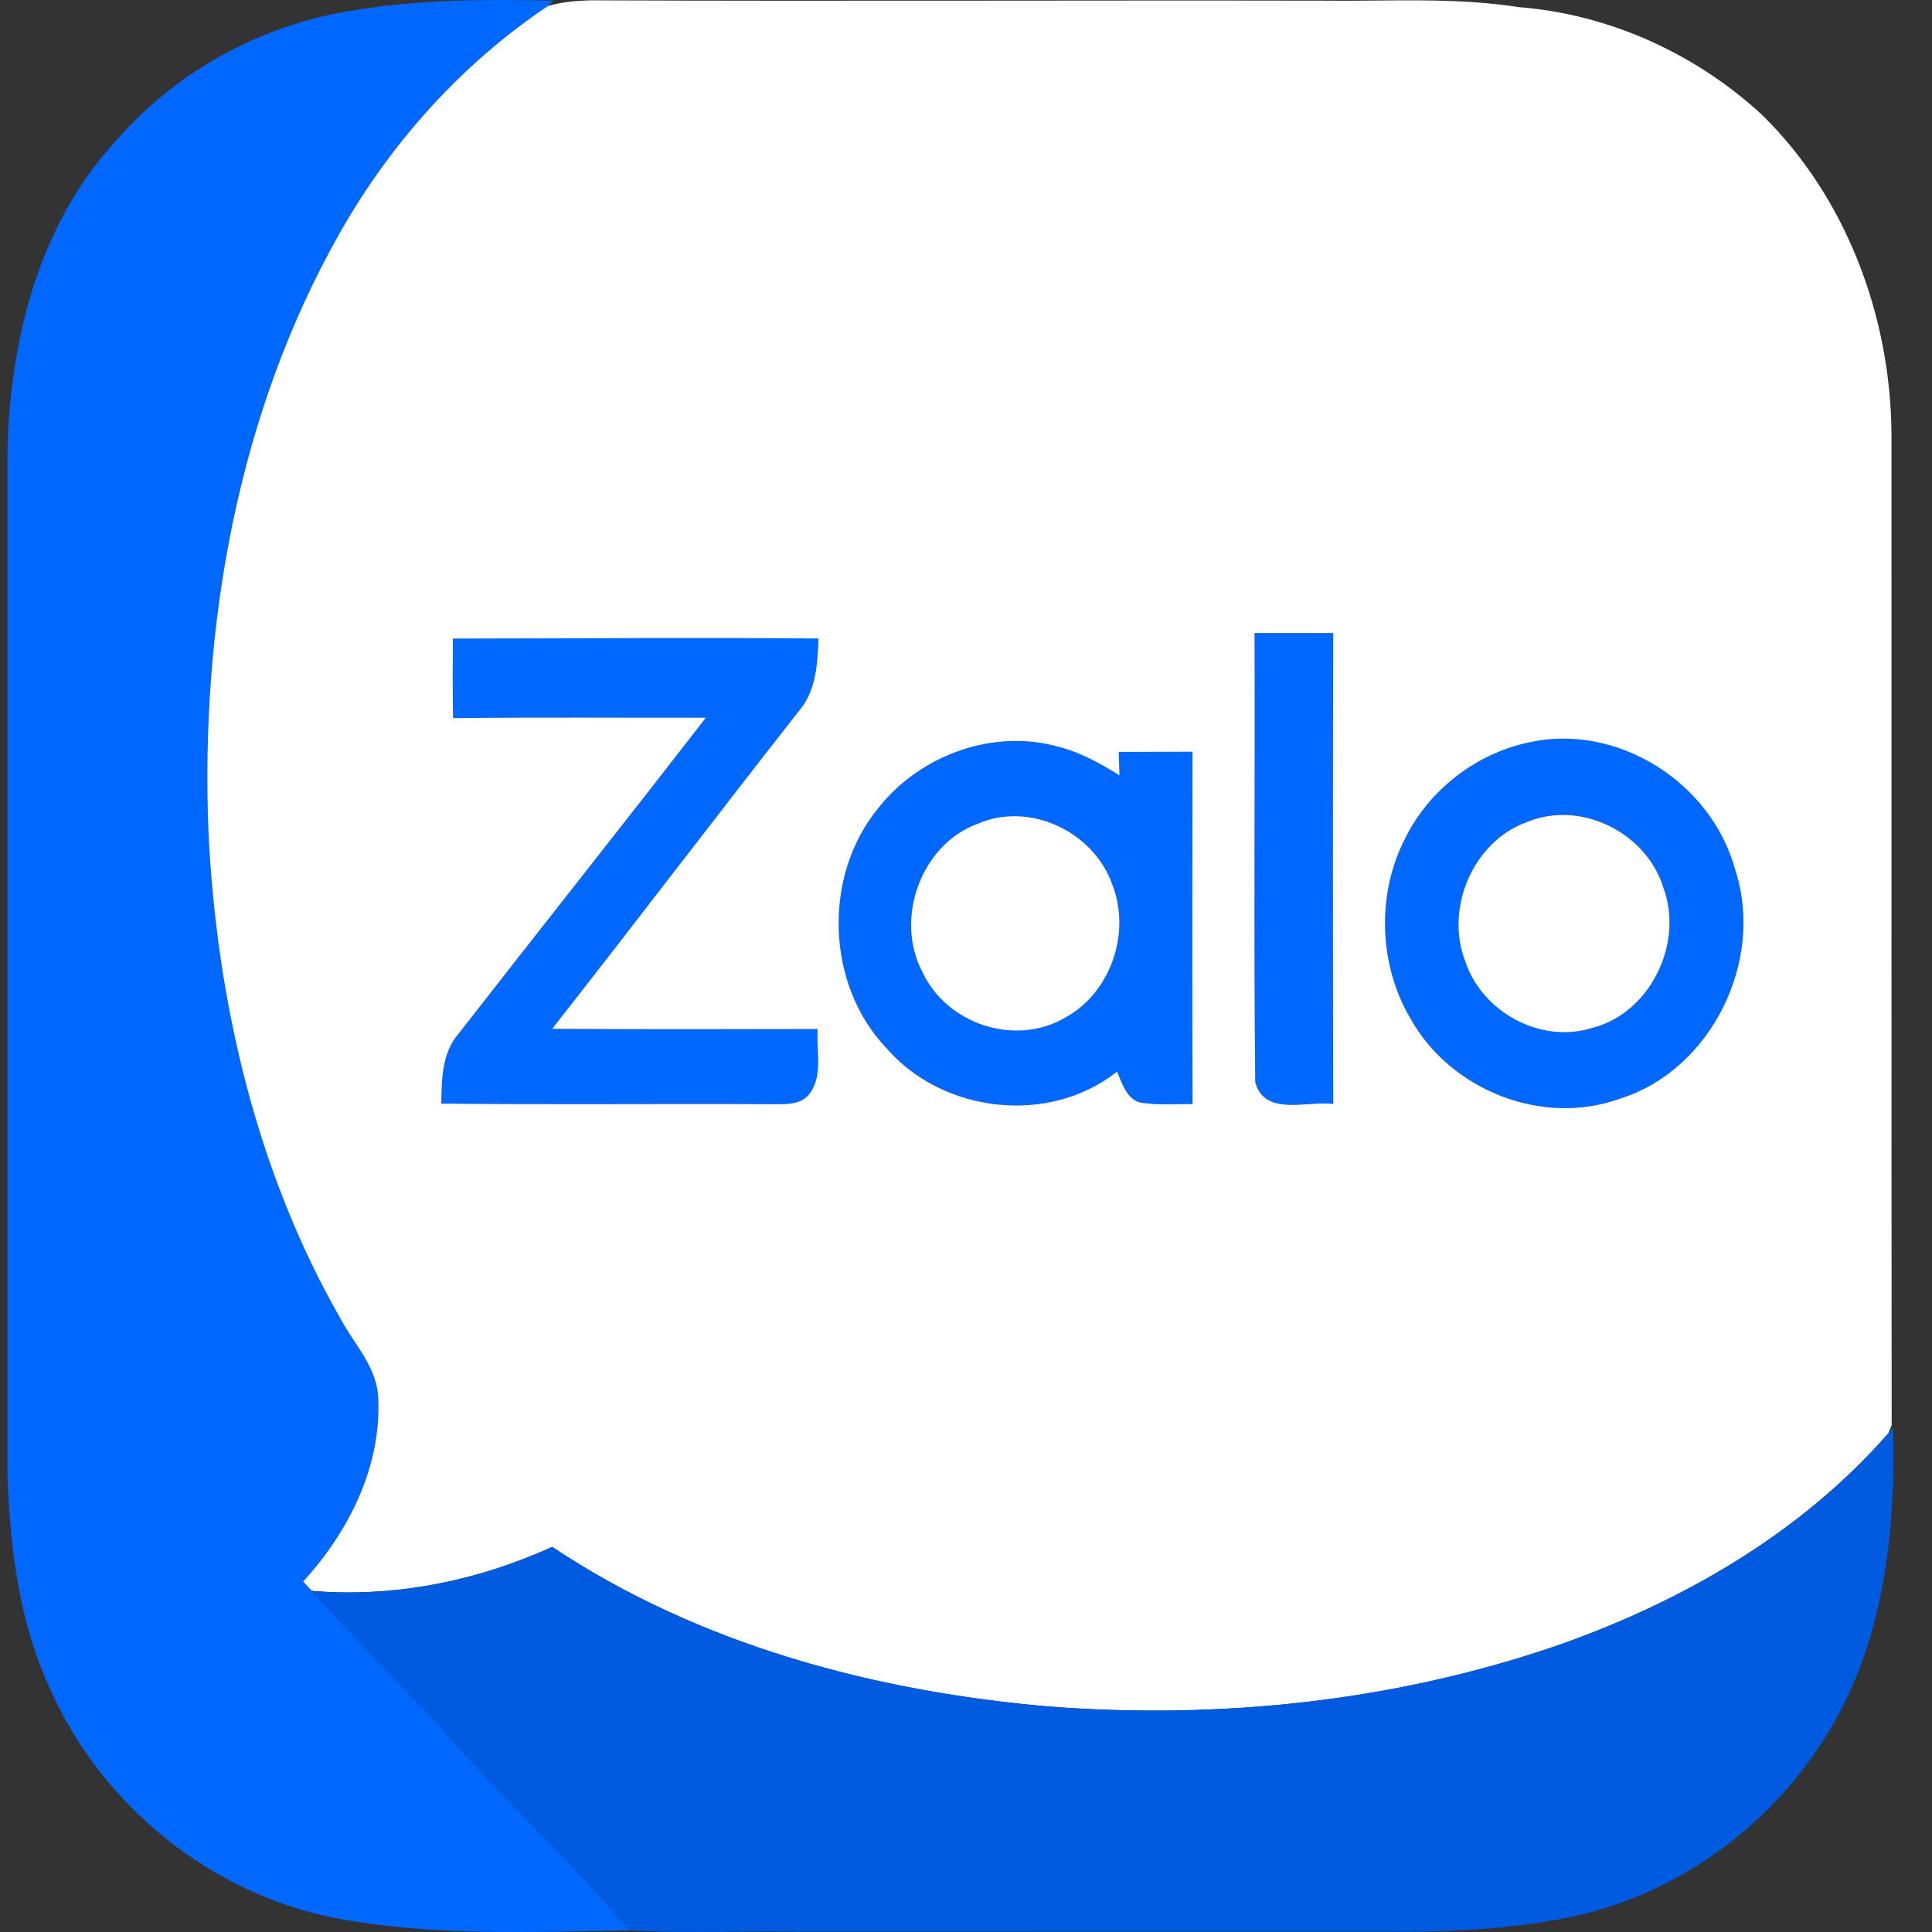 <svg width="42" height="42" viewBox="0 0 42 42" fill="none" xmlns="http://www.w3.org/2000/svg">
<rect x="0" y="0" width="42" height="42" fill="#333333" stroke="none"/>
<g clip-path="url(#clip0_72_720)">
<path d="M7.776 0.211C9.183 -0.016 10.613 -0.017 12.034 0.015L11.911 0.131C10.052 1.376 8.511 3.086 7.396 5.048C5.163 8.977 4.349 13.622 4.533 18.125C4.717 21.792 5.577 25.479 7.402 28.666C7.707 29.237 8.216 29.74 8.224 30.433C8.281 31.919 7.562 33.319 6.59 34.381C6.654 34.449 6.717 34.516 6.78 34.584C7.69 35.6 8.661 36.555 9.585 37.557C10.898 39.075 12.395 40.42 13.682 41.965C11.541 41.998 9.375 42.099 7.26 41.691C4.597 41.162 2.233 39.275 1.105 36.752C0.421 35.293 0.216 33.662 0.162 32.064C0.162 24.685 0.162 17.307 0.162 9.929C0.191 7.463 0.83 4.882 2.527 3.053C3.872 1.504 5.775 0.496 7.776 0.211Z" fill="#0068FF"/>
<path d="M27.273 13.761H28.983C28.974 17.173 28.974 20.587 28.983 24C28.426 23.92 27.497 24.285 27.288 23.526C27.253 20.272 27.285 17.016 27.273 13.761Z" fill="#0068FF"/>
<path d="M9.845 13.882C12.496 13.879 15.144 13.861 17.793 13.88C17.774 14.411 17.745 14.99 17.397 15.419C15.586 17.725 13.813 20.061 12.003 22.366C13.927 22.379 15.851 22.37 17.776 22.37C17.74 22.831 17.898 23.367 17.606 23.767C17.422 24.024 17.09 24.001 16.816 24.004C14.408 23.991 12.001 24.016 9.594 23.991C9.601 23.47 9.606 22.895 9.962 22.48C11.752 20.184 13.563 17.904 15.345 15.602C13.514 15.605 11.682 15.59 9.851 15.61C9.839 15.035 9.843 14.457 9.845 13.882Z" fill="#0068FF"/>
<path d="M33.223 16.141C35.13 15.705 37.199 16.986 37.721 18.906C38.376 20.904 37.181 23.279 35.206 23.887C33.529 24.492 31.521 23.703 30.651 22.122C29.969 20.954 29.927 19.425 30.548 18.223C31.073 17.163 32.089 16.387 33.223 16.141ZM33.191 17.871C32.028 18.291 31.401 19.739 31.856 20.908C32.231 22.013 33.497 22.69 34.596 22.35C35.851 22.043 36.61 20.54 36.165 19.308C35.793 18.089 34.352 17.385 33.191 17.871Z" fill="#0068FF"/>
<path d="M19.097 17.563C20.015 16.401 21.621 15.828 23.037 16.242C23.504 16.363 23.928 16.602 24.337 16.856C24.333 16.728 24.324 16.474 24.32 16.346C24.855 16.344 25.389 16.345 25.924 16.342C25.921 18.895 25.919 21.448 25.925 24.003C25.532 23.992 25.132 24.04 24.746 23.958C24.475 23.845 24.391 23.542 24.284 23.295C22.807 24.469 20.487 24.202 19.26 22.774C17.952 21.39 17.884 19.032 19.097 17.563ZM21.259 17.905C20.029 18.348 19.433 19.968 20.056 21.136C20.587 22.274 22.082 22.752 23.151 22.125C24.143 21.592 24.601 20.271 24.175 19.215C23.762 18.066 22.369 17.422 21.259 17.905Z" fill="#0068FF"/>
<path d="M11.911 0.131C12.209 0.044 12.52 0.017 12.828 0.007C18.138 0.028 23.448 0.004 28.759 0.014C30.178 0.032 31.606 -0.066 33.015 0.155C34.966 0.307 36.843 1.152 38.295 2.487C40.117 4.267 41.089 6.831 41.119 9.388C41.121 16.587 41.117 23.791 41.123 30.987C41.105 31.029 41.069 31.116 41.05 31.16C39.158 33.324 36.614 34.789 33.954 35.737C30.37 36.987 26.531 37.389 22.763 37.095C18.996 36.764 15.199 35.758 12.004 33.628C10.371 34.371 8.569 34.735 6.78 34.584C6.716 34.517 6.654 34.449 6.59 34.381C7.562 33.319 8.281 31.919 8.224 30.433C8.216 29.74 7.707 29.237 7.402 28.666C5.577 25.479 4.717 21.792 4.533 18.125C4.349 13.622 5.163 8.977 7.396 5.048C8.51 3.086 10.052 1.376 11.911 0.131ZM27.273 13.761C27.285 17.016 27.253 20.273 27.288 23.526C27.497 24.285 28.425 23.92 28.983 24C28.974 20.587 28.974 17.174 28.983 13.761H27.273ZM9.845 13.882C9.842 14.457 9.838 15.035 9.85 15.611C11.682 15.59 13.514 15.605 15.345 15.602C13.563 17.904 11.752 20.184 9.962 22.481C9.606 22.895 9.601 23.471 9.594 23.991C12 24.017 14.408 23.991 16.815 24.004C17.09 24.002 17.422 24.025 17.605 23.767C17.898 23.367 17.74 22.831 17.776 22.371C15.851 22.371 13.927 22.379 12.003 22.366C13.813 20.061 15.586 17.725 17.397 15.419C17.745 14.99 17.774 14.411 17.793 13.88C15.143 13.861 12.496 13.879 9.845 13.882ZM33.223 16.142C32.089 16.387 31.073 17.163 30.548 18.223C29.927 19.425 29.969 20.954 30.651 22.122C31.521 23.703 33.529 24.492 35.206 23.887C37.181 23.279 38.376 20.904 37.721 18.906C37.199 16.986 35.13 15.706 33.223 16.142ZM19.097 17.563C17.884 19.033 17.952 21.39 19.26 22.774C20.487 24.203 22.807 24.469 24.284 23.295C24.391 23.543 24.475 23.845 24.746 23.958C25.132 24.04 25.532 23.992 25.925 24.003C25.918 21.448 25.921 18.895 25.924 16.342C25.389 16.345 24.855 16.342 24.32 16.346C24.323 16.474 24.333 16.728 24.337 16.856C23.928 16.602 23.504 16.363 23.037 16.242C21.621 15.828 20.014 16.401 19.097 17.563Z" fill="white"/>
<path d="M21.259 17.906C22.369 17.422 23.762 18.066 24.175 19.215C24.601 20.271 24.143 21.593 23.151 22.125C22.082 22.753 20.587 22.274 20.056 21.137C19.433 19.969 20.029 18.349 21.259 17.906Z" fill="white"/>
<path d="M33.191 17.872C34.352 17.386 35.793 18.089 36.165 19.309C36.61 20.54 35.851 22.044 34.596 22.351C33.497 22.69 32.231 22.014 31.856 20.908C31.401 19.739 32.028 18.291 33.191 17.872Z" fill="white"/>
<path d="M41.05 31.16L41.155 31.043C41.21 33.165 40.985 35.38 39.967 37.269C38.782 39.485 36.634 41.131 34.217 41.658C32.861 41.945 31.471 42.008 30.09 41.991C25.841 41.992 21.593 41.991 17.345 41.992C16.124 41.972 14.899 42.03 13.682 41.965C12.395 40.42 10.898 39.075 9.585 37.557C8.661 36.555 7.69 35.6 6.78 34.584C8.569 34.735 10.371 34.371 12.004 33.628C15.199 35.758 18.996 36.764 22.763 37.095C26.531 37.389 30.37 36.987 33.954 35.737C36.614 34.789 39.158 33.324 41.05 31.16Z" fill="#005BE0"/>
</g>
<defs>
<clipPath id="clip0_72_720">
<rect width="41" height="42" fill="white" transform="translate(0.162)"/>
</clipPath>
</defs>
</svg>
